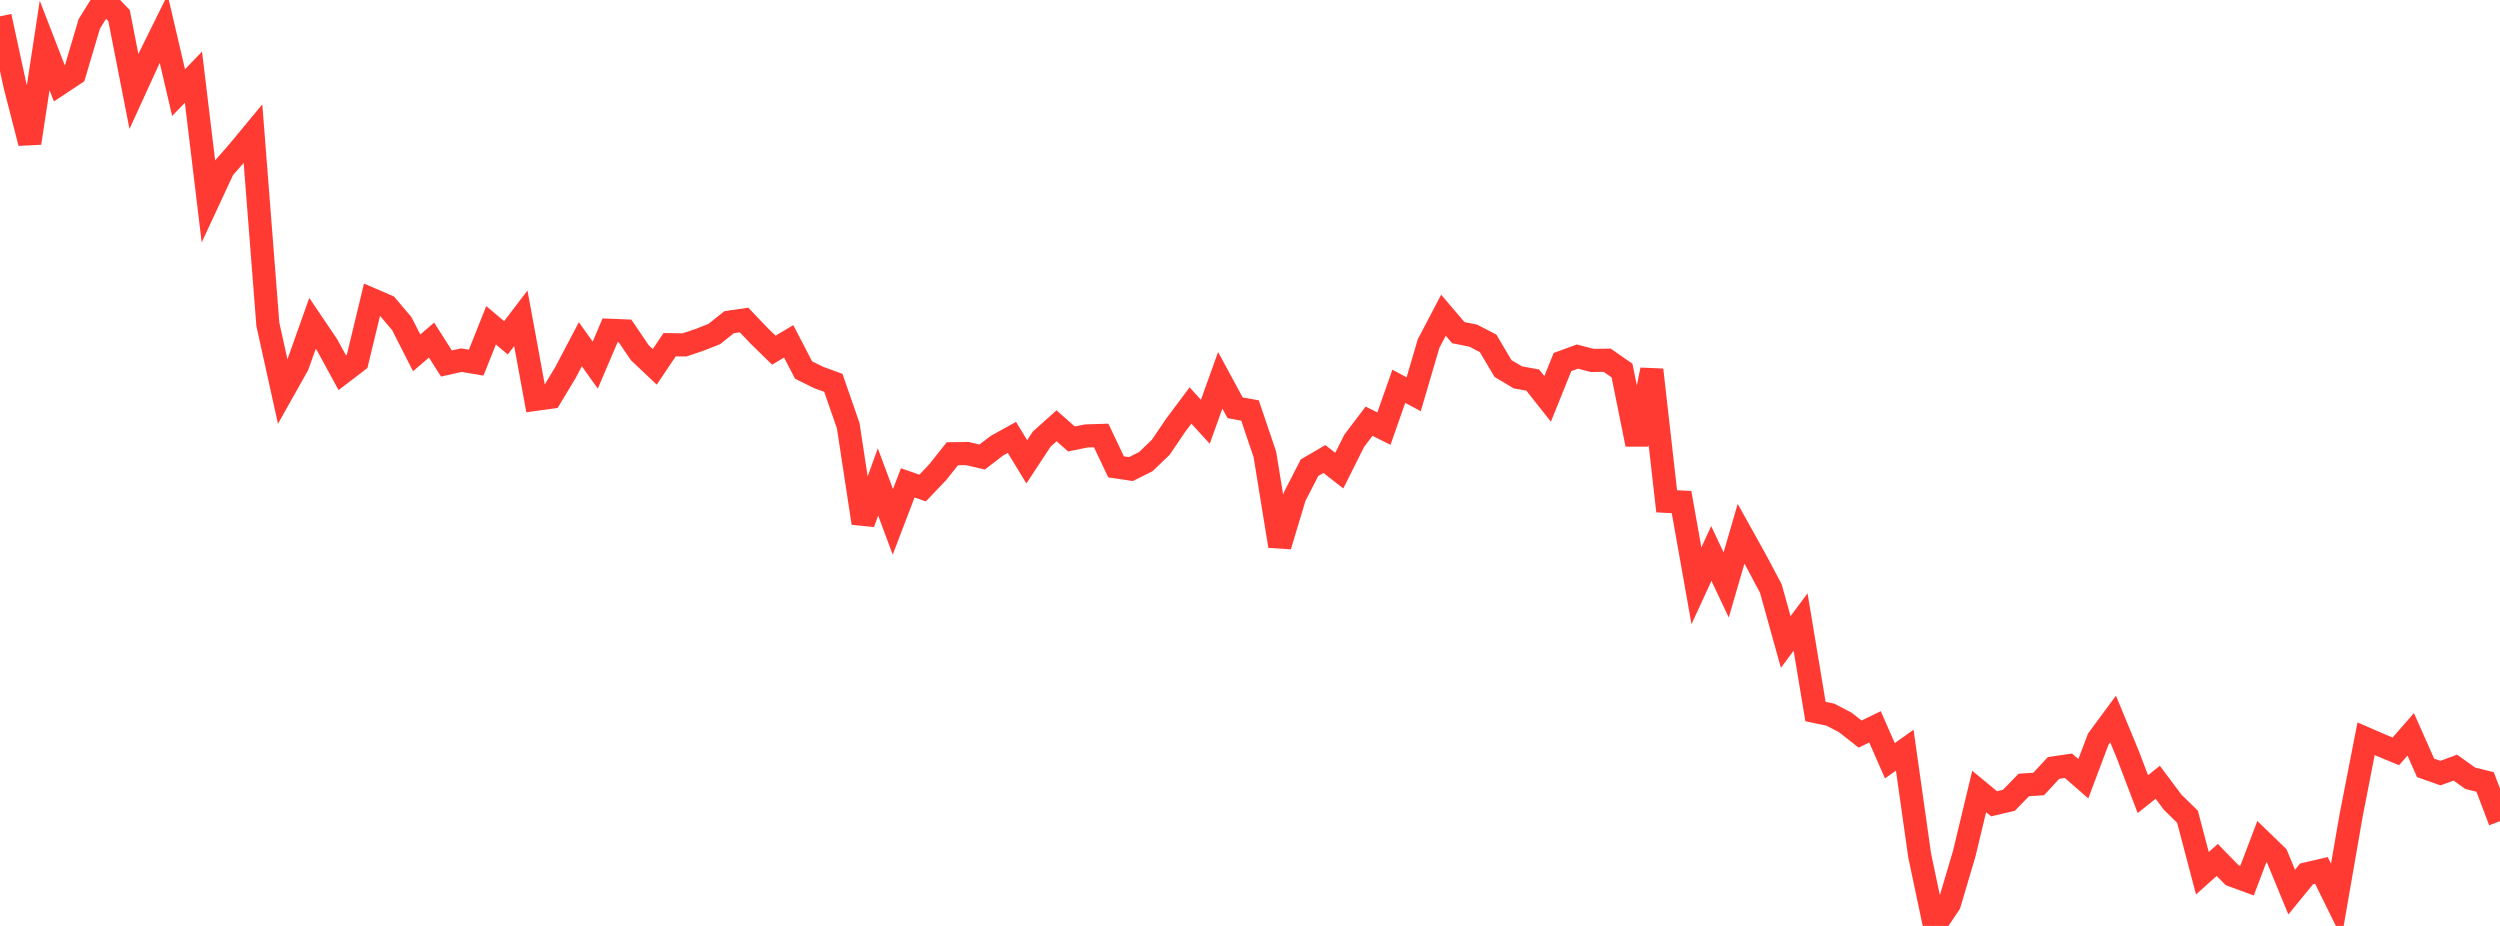 <?xml version="1.0" standalone="no"?>
<!DOCTYPE svg PUBLIC "-//W3C//DTD SVG 1.1//EN" "http://www.w3.org/Graphics/SVG/1.1/DTD/svg11.dtd">

<svg width="135" height="50" viewBox="0 0 135 50" preserveAspectRatio="none" 
  xmlns="http://www.w3.org/2000/svg"
  xmlns:xlink="http://www.w3.org/1999/xlink">


<polyline points="0.0, 0.883 0.804, 4.599 1.607, 7.723 2.411, 2.451 3.214, 4.527 4.018, 3.996 4.821, 1.292 5.625, 0.0 6.429, 0.842 7.232, 4.938 8.036, 3.181 8.839, 1.557 9.643, 5 10.446, 4.166 11.25, 10.839 12.054, 9.112 12.857, 8.192 13.661, 7.222 14.464, 17.513 15.268, 21.152 16.071, 19.724 16.875, 17.461 17.679, 18.651 18.482, 20.125 19.286, 19.511 20.089, 16.18 20.893, 16.527 21.696, 17.475 22.5, 19.054 23.304, 18.364 24.107, 19.628 24.911, 19.449 25.714, 19.583 26.518, 17.565 27.321, 18.242 28.125, 17.189 28.929, 21.562 29.732, 21.45 30.536, 20.115 31.339, 18.588 32.143, 19.716 32.946, 17.836 33.75, 17.869 34.554, 19.051 35.357, 19.81 36.161, 18.614 36.964, 18.625 37.768, 18.354 38.571, 18.038 39.375, 17.397 40.179, 17.281 40.982, 18.122 41.786, 18.91 42.589, 18.432 43.393, 19.982 44.196, 20.379 45.0, 20.673 45.804, 22.989 46.607, 28.249 47.411, 26.024 48.214, 28.18 49.018, 26.075 49.821, 26.354 50.625, 25.512 51.429, 24.502 52.232, 24.491 53.036, 24.679 53.839, 24.064 54.643, 23.619 55.446, 24.938 56.25, 23.715 57.054, 22.994 57.857, 23.704 58.661, 23.541 59.464, 23.516 60.268, 25.211 61.071, 25.33 61.875, 24.927 62.679, 24.156 63.482, 22.972 64.286, 21.896 65.089, 22.776 65.893, 20.536 66.696, 22.02 67.5, 22.166 68.304, 24.539 69.107, 29.485 69.911, 26.819 70.714, 25.256 71.518, 24.787 72.321, 25.414 73.125, 23.806 73.929, 22.745 74.732, 23.146 75.536, 20.859 76.339, 21.29 77.143, 18.553 77.946, 17.022 78.75, 17.964 79.554, 18.124 80.357, 18.54 81.161, 19.899 81.964, 20.378 82.768, 20.524 83.571, 21.54 84.375, 19.55 85.179, 19.255 85.982, 19.464 86.786, 19.452 87.589, 20.011 88.393, 23.997 89.196, 19.97 90.0, 27.071 90.804, 27.111 91.607, 31.634 92.411, 29.887 93.214, 31.587 94.018, 28.821 94.821, 30.266 95.625, 31.779 96.429, 34.667 97.232, 33.589 98.036, 38.424 98.839, 38.591 99.643, 39.01 100.446, 39.64 101.25, 39.25 102.054, 41.081 102.857, 40.509 103.661, 46.191 104.464, 50.0 105.268, 48.802 106.071, 46.091 106.875, 42.74 107.679, 43.404 108.482, 43.215 109.286, 42.387 110.089, 42.336 110.893, 41.468 111.696, 41.351 112.5, 42.052 113.304, 39.917 114.107, 38.828 114.911, 40.773 115.714, 42.884 116.518, 42.242 117.321, 43.316 118.125, 44.104 118.929, 47.154 119.732, 46.437 120.536, 47.261 121.339, 47.556 122.143, 45.442 122.946, 46.22 123.75, 48.174 124.554, 47.19 125.357, 47.002 126.161, 48.635 126.964, 44.014 127.768, 39.893 128.571, 40.241 129.375, 40.574 130.179, 39.655 130.982, 41.464 131.786, 41.747 132.589, 41.453 133.393, 42.027 134.196, 42.226 135.0, 44.344" fill="none" stroke="#ff3a33" stroke-width="1.25"/>

</svg>